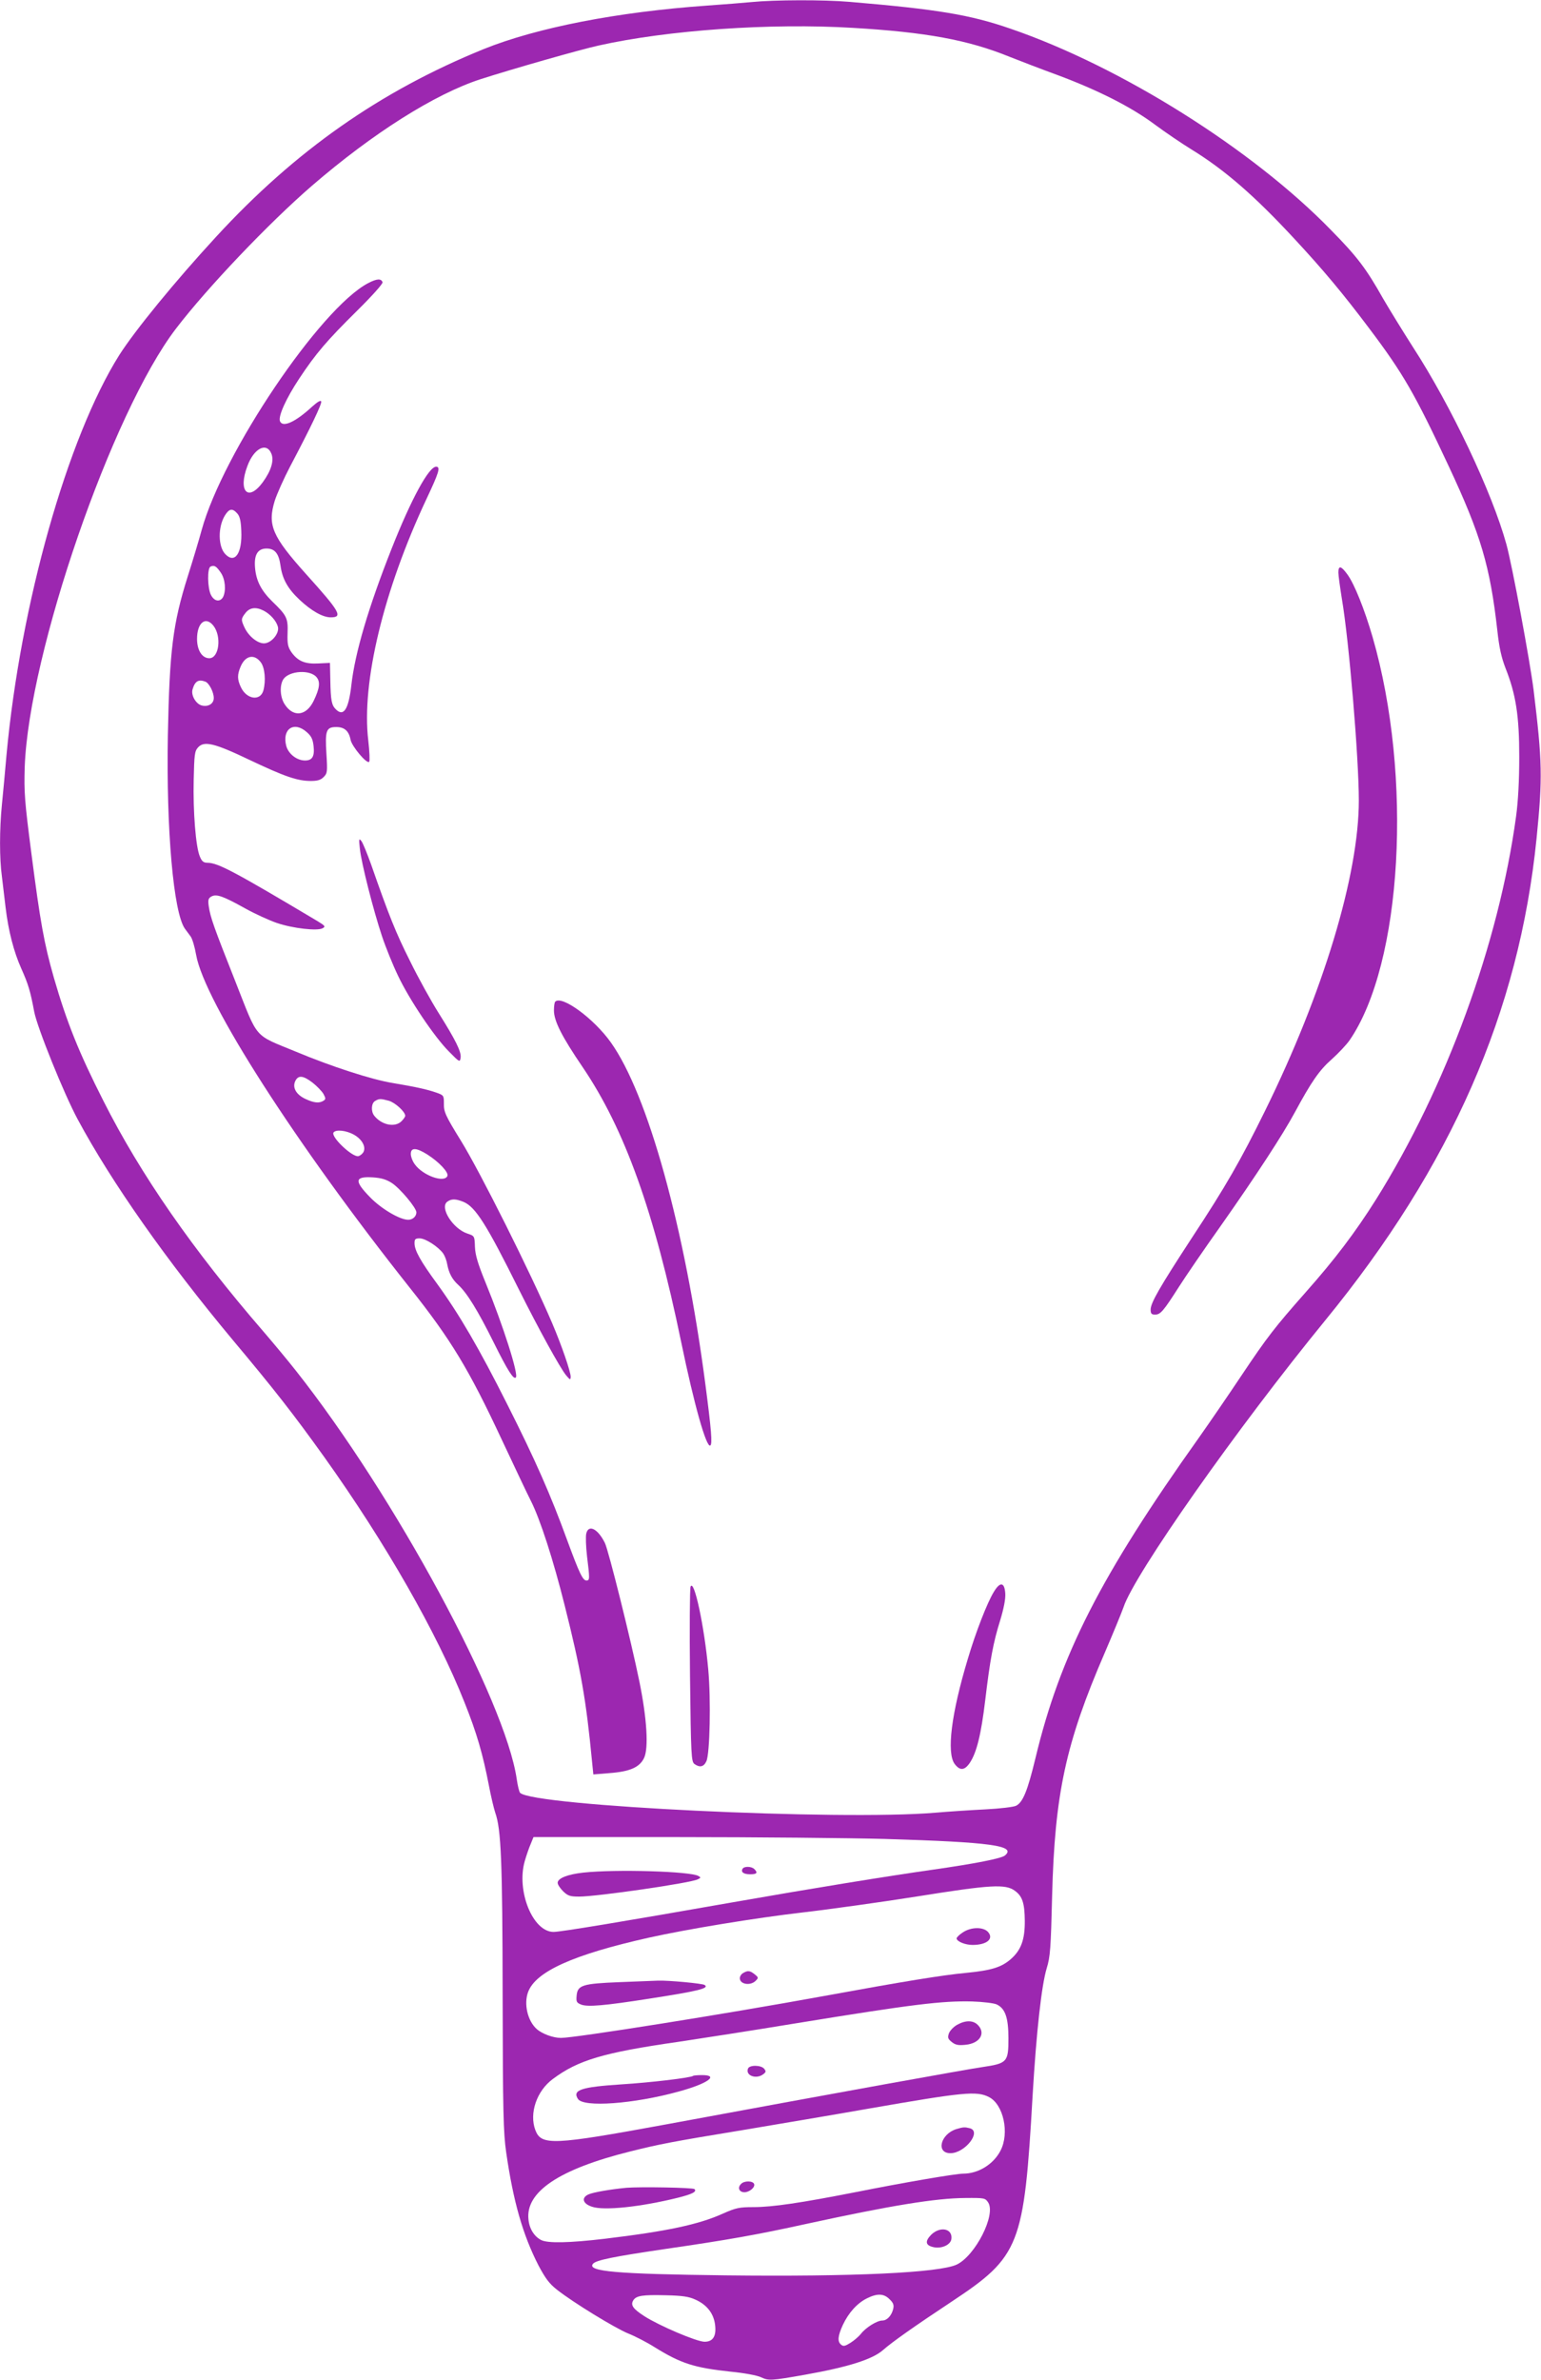 <?xml version="1.0" standalone="no"?>
<!DOCTYPE svg PUBLIC "-//W3C//DTD SVG 20010904//EN"
 "http://www.w3.org/TR/2001/REC-SVG-20010904/DTD/svg10.dtd">
<svg version="1.0" xmlns="http://www.w3.org/2000/svg"
 width="829pt" height="1280pt" viewBox="0 0 829 1280"
 preserveAspectRatio="xMidYMid meet">
<g transform="translate(0,1280) scale(0.1,-0.1)"
fill="#9c27b0" stroke="none">
<path d="M4045 12789 c-44 -4 -152 -13 -240 -19 -484 -34 -918 -119 -1203
-234 -556 -226 -1013 -546 -1439 -1009 -223 -242 -436 -503 -521 -636 -279
-443 -532 -1340 -607 -2151 -8 -91 -19 -212 -25 -270 -13 -132 -13 -287 0
-382 5 -40 14 -116 20 -168 15 -126 44 -239 85 -330 37 -83 48 -119 69 -231
16 -85 161 -444 234 -579 184 -342 480 -762 833 -1185 228 -272 327 -399 494
-632 329 -461 606 -945 754 -1319 66 -165 98 -276 131 -446 11 -59 27 -125 34
-146 32 -89 39 -261 40 -987 1 -622 4 -736 19 -840 38 -264 89 -443 174 -609
37 -69 57 -97 99 -130 89 -70 310 -205 382 -235 38 -15 102 -48 143 -74 142
-88 213 -111 410 -132 73 -7 142 -20 163 -30 41 -19 53 -19 239 14 230 41 360
82 417 132 50 44 169 128 370 261 367 243 389 300 435 1108 20 340 48 593 76
685 19 62 22 106 29 390 14 547 73 821 283 1306 46 107 91 217 101 245 58 177
610 962 1086 1544 678 829 1042 1660 1136 2590 33 330 31 413 -16 800 -20 158
-115 669 -146 782 -77 280 -298 746 -504 1063 -53 83 -125 200 -160 260 -90
160 -139 225 -280 368 -423 435 -1132 880 -1725 1083 -217 75 -392 104 -865
144 -140 12 -404 11 -525 -1z m545 -139 c391 -23 619 -65 840 -155 58 -23 175
-68 260 -99 217 -81 395 -171 520 -264 58 -43 148 -104 200 -136 179 -110 340
-250 553 -480 157 -169 262 -295 402 -481 184 -244 247 -354 428 -741 174
-372 223 -539 262 -884 10 -93 22 -146 44 -203 56 -141 74 -257 74 -477 0
-127 -6 -239 -17 -320 -93 -685 -377 -1460 -753 -2060 -112 -178 -222 -323
-379 -500 -166 -188 -206 -239 -347 -450 -64 -96 -166 -245 -226 -330 -531
-746 -748 -1172 -881 -1727 -42 -174 -67 -235 -103 -254 -12 -7 -87 -16 -167
-20 -80 -4 -201 -12 -270 -18 -514 -43 -2161 36 -2232 107 -5 5 -13 38 -18 73
-61 422 -658 1527 -1188 2197 -40 51 -119 146 -174 210 -379 438 -662 845
-862 1242 -132 260 -197 423 -266 661 -53 186 -73 298 -121 668 -37 286 -40
330 -36 466 22 612 469 1908 814 2358 169 221 501 569 730 767 329 284 662
494 908 574 171 55 535 159 635 181 371 83 924 122 1370 95z m170 -9740 c571
-17 710 -36 646 -89 -19 -16 -162 -44 -386 -76 -240 -34 -647 -100 -1080 -176
-592 -104 -924 -159 -962 -159 -112 0 -201 221 -155 381 9 31 23 72 32 92 l15
37 773 0 c424 0 927 -5 1117 -10z m700 -279 c40 -29 52 -66 53 -160 1 -102
-20 -159 -75 -207 -50 -44 -105 -61 -238 -74 -130 -12 -337 -46 -775 -126
-526 -96 -1331 -224 -1407 -224 -43 0 -102 22 -131 48 -49 44 -70 135 -46 199
41 110 243 201 649 292 207 46 572 106 830 136 132 15 440 58 615 86 395 63
474 68 525 30z m-98 -611 c46 -22 63 -72 63 -182 0 -128 -6 -135 -141 -155
-89 -13 -727 -128 -1700 -308 -610 -112 -672 -115 -704 -31 -34 90 7 211 94
275 135 101 271 142 676 200 113 17 399 61 635 100 626 102 783 121 945 117
59 -2 117 -9 132 -16z m-42 -498 c78 -39 112 -194 62 -289 -38 -73 -119 -123
-200 -123 -41 0 -321 -48 -582 -100 -290 -57 -445 -80 -546 -80 -77 0 -95 -4
-163 -34 -132 -60 -304 -96 -636 -136 -194 -23 -309 -25 -344 -7 -37 19 -63
60 -68 110 -17 149 165 271 546 366 160 40 227 53 611 116 184 31 488 82 675
115 506 88 579 96 645 62z m-4 -567 c43 -66 -69 -286 -169 -334 -94 -44 -558
-66 -1242 -58 -589 7 -749 21 -715 62 16 20 112 39 390 80 331 48 491 76 759
135 455 99 695 138 853 139 104 1 108 0 124 -24z m-1576 -522 c61 -27 97 -72
106 -130 10 -66 -10 -98 -57 -97 -43 1 -242 86 -322 137 -62 40 -76 60 -60 86
16 25 50 30 173 27 90 -2 125 -7 160 -23z m1046 1 c20 -19 24 -31 19 -52 -9
-36 -33 -62 -59 -62 -28 0 -89 -38 -115 -72 -12 -15 -37 -36 -56 -48 -29 -18
-38 -20 -50 -10 -21 17 -18 47 9 106 31 66 77 117 129 143 56 28 92 27 123 -5z"/>
<path d="M1980 11277 c-258 -136 -781 -913 -895 -1327 -14 -52 -48 -165 -75
-250 -80 -254 -98 -396 -107 -855 -9 -506 30 -954 92 -1040 8 -11 22 -30 31
-42 9 -13 22 -57 29 -98 44 -251 538 -1020 1149 -1790 222 -279 318 -438 496
-819 65 -138 134 -285 155 -326 51 -100 122 -321 183 -565 87 -346 115 -505
147 -839 l7 -69 85 7 c111 8 164 31 188 82 25 53 15 212 -25 409 -45 221 -167
710 -186 747 -38 77 -88 101 -100 51 -4 -15 -2 -71 4 -123 15 -121 15 -130 -3
-130 -20 0 -38 38 -105 220 -87 239 -171 430 -320 725 -153 305 -261 489 -378
650 -90 123 -122 180 -122 219 0 22 4 26 28 26 31 0 100 -45 126 -81 9 -13 19
-39 22 -59 9 -47 26 -80 59 -110 47 -43 105 -137 191 -310 76 -153 107 -201
119 -188 16 15 -69 281 -162 508 -42 103 -56 149 -58 194 -2 59 -2 59 -41 72
-78 26 -150 140 -108 171 23 17 46 16 88 -1 64 -27 124 -122 296 -468 108
-216 222 -423 255 -464 22 -26 24 -27 25 -8 0 27 -48 167 -100 289 -114 267
-387 813 -491 981 -84 136 -92 155 -91 200 0 42 -1 44 -41 58 -49 17 -106 30
-237 52 -110 18 -327 88 -518 168 -230 95 -201 61 -324 373 -120 303 -136 349
-145 409 -5 35 -2 44 15 53 27 14 62 2 182 -65 52 -29 129 -64 170 -78 86 -29
218 -44 246 -28 16 9 13 13 -26 37 -448 267 -536 314 -593 315 -22 0 -31 7
-42 34 -22 51 -37 242 -33 412 3 135 5 154 23 174 33 37 88 24 280 -68 188
-89 255 -112 327 -112 36 0 53 5 69 21 20 20 21 28 15 125 -8 126 -1 144 53
144 44 0 68 -21 77 -69 7 -35 87 -131 100 -118 4 4 2 56 -5 116 -37 310 82
805 313 1297 68 144 77 174 52 174 -39 0 -133 -172 -239 -440 -125 -316 -198
-563 -217 -736 -15 -130 -42 -171 -84 -128 -22 22 -27 47 -29 155 l-2 94 -62
-3 c-72 -4 -110 12 -145 60 -19 28 -23 44 -21 103 3 80 -4 95 -82 170 -60 59
-87 111 -93 182 -6 69 14 103 62 103 44 0 66 -26 75 -92 10 -72 39 -124 103
-184 63 -59 124 -94 167 -94 67 0 51 29 -132 232 -183 204 -209 264 -169 395
12 37 49 120 82 183 113 214 172 338 168 351 -3 8 -20 -2 -49 -28 -91 -84
-159 -114 -173 -78 -10 27 33 122 103 228 90 136 149 205 314 368 79 78 137
143 135 151 -7 21 -31 20 -78 -5z m-520 -917 c15 -37 -1 -91 -46 -153 -79
-108 -135 -50 -83 87 35 95 103 130 129 66z m-184 -321 c14 -15 20 -40 22 -93
6 -122 -35 -181 -87 -125 -38 41 -39 145 -1 207 23 37 40 40 66 11z m-88 -319
c24 -35 29 -97 12 -131 -16 -28 -47 -24 -65 11 -19 36 -21 146 -2 153 20 9 31
2 55 -33z m230 -204 c37 -19 69 -56 77 -87 9 -36 -36 -89 -75 -89 -35 0 -82
38 -104 84 -20 43 -20 48 5 80 23 29 56 33 97 12z m-270 -81 c45 -57 31 -175
-22 -175 -39 0 -66 43 -66 104 0 87 46 124 88 71z m255 -197 c22 -29 28 -99
14 -151 -16 -59 -90 -49 -121 17 -20 42 -20 67 -2 110 25 61 74 71 109 24z
m300 -80 c21 -25 17 -60 -16 -128 -39 -80 -108 -89 -154 -20 -27 39 -30 105
-8 138 32 45 143 52 178 10z m-598 -24 c20 -8 45 -56 45 -88 0 -31 -30 -49
-65 -40 -31 8 -59 56 -49 87 13 44 32 55 69 41z m546 -272 c24 -21 32 -38 36
-75 6 -55 -7 -77 -46 -77 -44 0 -89 35 -101 78 -24 92 42 136 111 74z m31
-1885 c23 -18 49 -45 58 -60 13 -24 13 -29 0 -37 -22 -14 -50 -12 -95 9 -51
23 -73 61 -57 96 16 34 42 32 94 -8z m410 -97 c34 -10 88 -59 88 -81 0 -5 -9
-18 -20 -29 -35 -35 -107 -21 -147 30 -18 23 -16 67 5 79 22 13 29 13 74 1z
m-187 -183 c44 -25 66 -67 49 -95 -6 -9 -18 -18 -26 -20 -33 -6 -148 103 -134
127 12 18 69 12 111 -12z m394 -106 c64 -41 115 -96 108 -115 -16 -40 -133 2
-176 63 -12 16 -21 41 -21 55 0 36 30 34 89 -3z m-190 -154 c45 -30 131 -133
131 -157 0 -22 -20 -40 -44 -40 -45 0 -145 59 -205 121 -87 89 -83 113 15 107
46 -3 72 -11 103 -31z"/>
<path d="M7200 9721 c0 -16 9 -80 19 -143 38 -223 91 -852 91 -1083 0 -401
-192 -1035 -505 -1670 -131 -266 -210 -404 -395 -685 -171 -262 -220 -347
-220 -383 0 -22 5 -27 24 -27 29 0 45 19 128 149 33 52 134 200 225 328 190
270 335 492 400 613 87 161 130 224 197 283 36 32 79 78 96 102 284 413 341
1418 124 2169 -44 151 -98 285 -135 336 -34 47 -49 51 -49 11z"/>
<path d="M1936 8235 c8 -77 72 -329 119 -470 20 -60 59 -156 86 -212 62 -131
197 -331 274 -408 58 -59 59 -59 63 -33 4 32 -26 93 -119 241 -39 62 -108 186
-153 278 -77 153 -114 246 -210 521 -21 58 -44 115 -52 125 -13 16 -14 12 -8
-42z"/>
<path d="M2987 7413 c-4 -3 -7 -25 -7 -47 0 -57 42 -140 155 -306 226 -334
384 -774 530 -1480 69 -334 135 -567 156 -554 12 7 6 83 -27 334 -110 838
-309 1555 -508 1834 -91 128 -264 255 -299 219z"/>
<path d="M3715 4267 c-4 -11 -6 -226 -3 -480 5 -431 7 -461 24 -474 28 -20 50
-16 64 15 19 39 25 333 10 495 -21 231 -76 488 -95 444z"/>
<path d="M5346 4238 c-35 -57 -97 -216 -139 -358 -89 -294 -116 -507 -71 -567
28 -37 53 -35 81 6 37 55 61 153 83 336 26 218 43 311 81 432 19 63 29 114 27
143 -4 62 -28 65 -62 8z"/>
<path d="M3995 2750 c-11 -18 5 -30 41 -30 36 0 42 8 22 28 -15 15 -54 16 -63
2z"/>
<path d="M3138 2729 c-83 -9 -138 -30 -138 -55 0 -9 13 -29 29 -45 26 -25 37
-29 87 -29 95 0 601 73 638 93 17 8 17 10 3 18 -44 25 -443 37 -619 18z"/>
<path d="M5179 2407 c-19 -12 -33 -27 -33 -32 2 -17 47 -35 86 -35 77 0 116
33 83 70 -26 28 -92 27 -136 -3z"/>
<path d="M3998 2189 c-10 -5 -18 -18 -18 -28 0 -33 57 -42 85 -14 16 16 16 18
-5 35 -25 20 -37 22 -62 7z"/>
<path d="M3335 2140 c-202 -8 -228 -16 -233 -73 -3 -33 0 -38 25 -48 35 -13
123 -6 365 32 265 41 327 56 298 74 -13 8 -194 25 -250 23 -19 -1 -111 -4
-205 -8z"/>
<path d="M5150 1911 c-19 -10 -39 -31 -45 -46 -8 -23 -6 -30 15 -47 20 -16 35
-19 74 -15 77 7 111 62 66 107 -25 25 -65 26 -110 1z"/>
<path d="M4024 1675 c-15 -37 43 -59 81 -31 16 12 17 16 6 30 -17 21 -80 21
-87 1z"/>
<path d="M3729 1636 c-10 -10 -227 -36 -388 -46 -214 -14 -263 -30 -232 -78
29 -47 300 -27 540 39 156 42 223 89 128 89 -24 0 -46 -2 -48 -4z"/>
<path d="M5146 1350 c-86 -26 -113 -130 -33 -130 78 0 169 116 105 134 -28 7
-35 7 -72 -4z"/>
<path d="M3987 1055 c-21 -20 -11 -45 18 -45 26 0 58 26 52 44 -6 18 -53 19
-70 1z"/>
<path d="M3370 1034 c-84 -8 -179 -24 -205 -36 -39 -18 -30 -50 20 -66 64 -22
262 -1 460 48 80 20 105 33 91 47 -8 8 -289 13 -366 7z"/>
<path d="M5009 781 c-35 -36 -30 -58 16 -67 43 -8 89 14 93 44 8 57 -60 71
-109 23z"/>
</g>
</svg>
